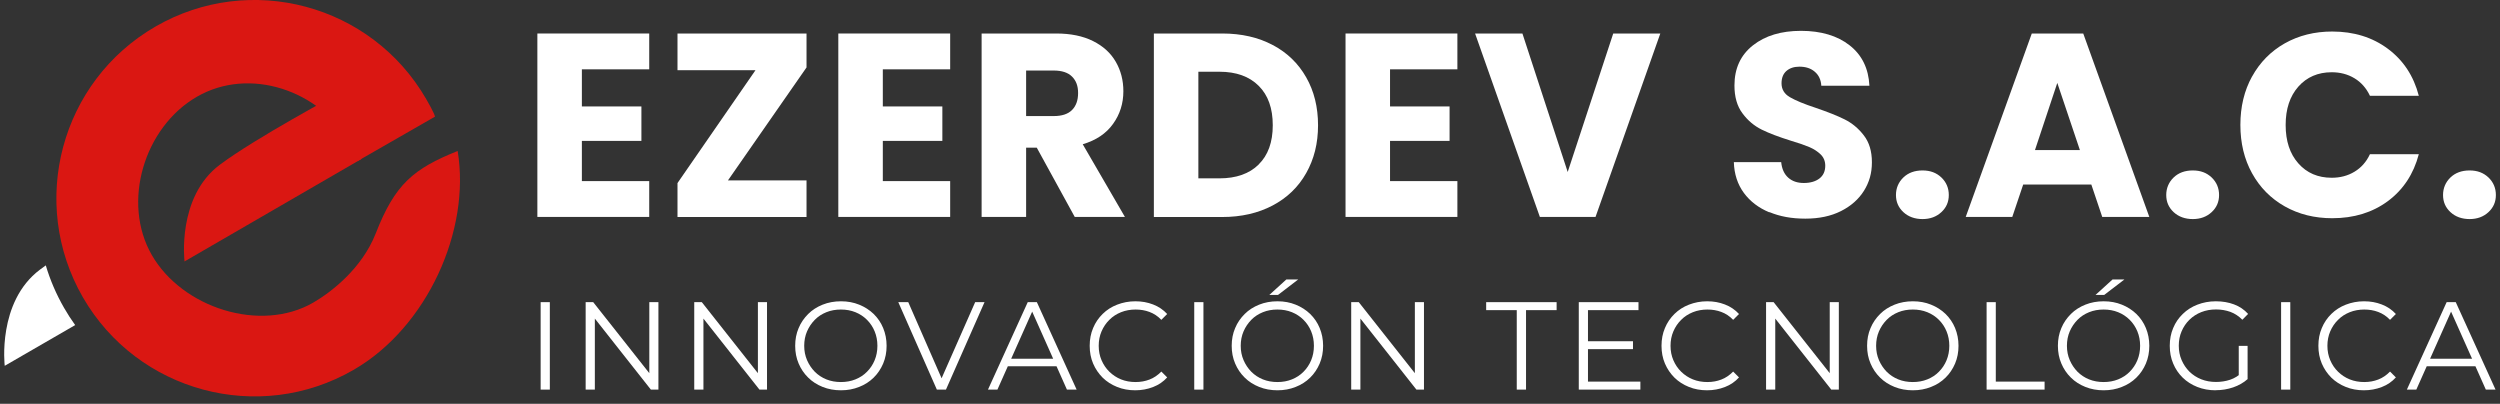 <svg width="291" height="47" viewBox="0 0 291 47" fill="none" xmlns="http://www.w3.org/2000/svg">
<rect x="0" y="0" width="291" height="47" fill="#333333" stroke="none"/>
<g clip-path="url(#clip0_5_126)">
<path d="M62.93 45.35V35.17H64V45.35H62.93Z" fill="white"/>
<path d="M68.17 45.35V35.17H69.05L76.04 44.02H75.58V35.17H76.64V45.35H75.76L68.78 36.5H69.24V45.35H68.17Z" fill="white"/>
<path d="M80.81 45.35V35.17H81.69L88.68 44.02H88.22V35.17H89.28V45.35H88.4L81.42 36.5H81.88V45.35H80.81Z" fill="white"/>
<path d="M97.88 45.43C97.12 45.43 96.41 45.3 95.76 45.04C95.11 44.78 94.54 44.42 94.07 43.95C93.59 43.48 93.22 42.93 92.96 42.31C92.69 41.68 92.56 41 92.56 40.25C92.56 39.5 92.69 38.82 92.96 38.19C93.22 37.56 93.6 37.02 94.07 36.55C94.54 36.08 95.11 35.72 95.76 35.46C96.41 35.2 97.12 35.07 97.89 35.07C98.66 35.07 99.36 35.2 100 35.46C100.65 35.72 101.21 36.08 101.69 36.54C102.17 37.01 102.54 37.55 102.8 38.18C103.06 38.81 103.2 39.5 103.2 40.25C103.2 41 103.07 41.68 102.8 42.32C102.53 42.95 102.16 43.5 101.69 43.96C101.21 44.43 100.65 44.79 100 45.04C99.35 45.3 98.65 45.43 97.89 45.43H97.88ZM97.88 44.47C98.49 44.47 99.05 44.37 99.57 44.16C100.09 43.95 100.54 43.66 100.92 43.27C101.3 42.89 101.6 42.44 101.81 41.93C102.02 41.42 102.13 40.86 102.13 40.25C102.13 39.64 102.02 39.08 101.81 38.57C101.6 38.06 101.3 37.61 100.92 37.23C100.54 36.85 100.09 36.55 99.57 36.34C99.05 36.13 98.49 36.03 97.88 36.03C97.27 36.03 96.71 36.13 96.19 36.34C95.67 36.55 95.22 36.84 94.84 37.23C94.46 37.62 94.16 38.06 93.94 38.57C93.72 39.08 93.61 39.64 93.61 40.25C93.61 40.86 93.72 41.41 93.94 41.92C94.16 42.43 94.46 42.88 94.84 43.27C95.22 43.65 95.67 43.95 96.19 44.16C96.71 44.37 97.28 44.47 97.88 44.47Z" fill="white"/>
<path d="M109.05 45.35L104.56 35.17H105.72L109.92 44.76H109.28L113.51 35.17H114.6L110.11 45.35H109.05Z" fill="white"/>
<path d="M115 45.35L119.63 35.17H120.69L125.32 45.35H124.19L119.93 35.79H120.36L116.1 45.35H114.99H115ZM116.83 42.63L117.15 41.76H123.04L123.36 42.63H116.83Z" fill="white"/>
<path d="M132.14 45.43C131.38 45.43 130.67 45.3 130.03 45.04C129.38 44.78 128.82 44.42 128.35 43.96C127.88 43.49 127.51 42.95 127.24 42.32C126.97 41.69 126.84 41 126.84 40.25C126.84 39.5 126.97 38.81 127.24 38.18C127.5 37.55 127.88 37 128.35 36.54C128.83 36.07 129.39 35.71 130.04 35.46C130.69 35.21 131.39 35.07 132.15 35.07C132.91 35.07 133.57 35.19 134.22 35.44C134.87 35.69 135.41 36.06 135.86 36.55L135.18 37.23C134.77 36.8 134.31 36.5 133.8 36.31C133.3 36.12 132.76 36.03 132.18 36.03C131.6 36.03 131.01 36.13 130.49 36.34C129.97 36.55 129.51 36.84 129.13 37.23C128.74 37.61 128.44 38.06 128.22 38.57C128 39.08 127.89 39.64 127.89 40.25C127.89 40.86 128 41.42 128.22 41.93C128.44 42.44 128.74 42.89 129.13 43.27C129.52 43.65 129.97 43.95 130.49 44.16C131.01 44.37 131.58 44.47 132.18 44.47C132.78 44.47 133.3 44.37 133.8 44.18C134.3 43.99 134.76 43.68 135.18 43.25L135.86 43.93C135.42 44.42 134.87 44.8 134.22 45.05C133.57 45.3 132.88 45.43 132.13 45.43H132.14Z" fill="white"/>
<path d="M139.01 45.35V35.17H140.08V45.35H139.01Z" fill="white"/>
<path d="M148.69 45.43C147.93 45.43 147.22 45.3 146.57 45.04C145.92 44.78 145.35 44.42 144.88 43.95C144.4 43.48 144.03 42.93 143.77 42.31C143.5 41.68 143.37 41 143.37 40.25C143.37 39.5 143.5 38.82 143.77 38.19C144.03 37.56 144.41 37.02 144.88 36.55C145.35 36.08 145.92 35.72 146.57 35.46C147.22 35.2 147.93 35.07 148.7 35.07C149.47 35.07 150.17 35.2 150.81 35.46C151.46 35.72 152.02 36.08 152.5 36.54C152.98 37.01 153.35 37.55 153.61 38.18C153.87 38.81 154.01 39.5 154.01 40.25C154.01 41 153.88 41.68 153.61 42.32C153.34 42.95 152.97 43.5 152.5 43.96C152.02 44.43 151.46 44.79 150.81 45.04C150.16 45.3 149.46 45.43 148.7 45.43H148.69ZM148.69 44.47C149.3 44.47 149.86 44.37 150.38 44.16C150.9 43.95 151.35 43.66 151.73 43.27C152.11 42.89 152.41 42.44 152.62 41.93C152.83 41.42 152.94 40.86 152.94 40.25C152.94 39.64 152.83 39.08 152.62 38.57C152.41 38.06 152.11 37.61 151.73 37.23C151.35 36.85 150.9 36.55 150.38 36.34C149.86 36.13 149.3 36.03 148.69 36.03C148.08 36.03 147.52 36.13 147 36.34C146.48 36.55 146.03 36.84 145.65 37.23C145.27 37.62 144.97 38.06 144.75 38.57C144.53 39.08 144.42 39.64 144.42 40.25C144.42 40.86 144.53 41.41 144.75 41.92C144.97 42.43 145.27 42.88 145.65 43.27C146.03 43.65 146.48 43.95 147 44.16C147.52 44.37 148.09 44.47 148.69 44.47ZM147.75 34.33L149.73 32.53H151.11L148.76 34.33H147.75Z" fill="white"/>
<path d="M157.28 45.35V35.17H158.16L165.15 44.02H164.69V35.17H165.75V45.35H164.87L157.89 36.5H158.35V45.35H157.28Z" fill="white"/>
<path d="M176.55 45.35V36.1H172.99V35.17H181.19V36.1H177.63V45.35H176.56H176.55Z" fill="white"/>
<path d="M184.84 44.42H190.94V45.35H183.77V35.17H190.72V36.1H184.84V44.42ZM184.72 39.72H190.08V40.64H184.72V39.72Z" fill="white"/>
<path d="M198.7 45.43C197.94 45.43 197.23 45.3 196.59 45.04C195.94 44.78 195.38 44.42 194.91 43.96C194.44 43.49 194.07 42.95 193.8 42.32C193.53 41.69 193.4 41 193.4 40.25C193.4 39.5 193.53 38.81 193.8 38.18C194.06 37.55 194.44 37 194.91 36.54C195.39 36.07 195.95 35.71 196.6 35.46C197.25 35.21 197.95 35.07 198.71 35.07C199.47 35.07 200.13 35.19 200.78 35.44C201.43 35.69 201.97 36.06 202.42 36.55L201.74 37.23C201.33 36.8 200.87 36.5 200.36 36.31C199.86 36.12 199.32 36.03 198.74 36.03C198.16 36.03 197.57 36.13 197.05 36.34C196.53 36.55 196.07 36.84 195.69 37.23C195.3 37.61 195 38.06 194.78 38.57C194.56 39.08 194.45 39.64 194.45 40.25C194.45 40.86 194.56 41.42 194.78 41.93C195 42.44 195.3 42.89 195.69 43.27C196.08 43.65 196.53 43.95 197.05 44.16C197.57 44.37 198.14 44.47 198.74 44.47C199.34 44.47 199.86 44.37 200.36 44.18C200.86 43.99 201.32 43.68 201.74 43.25L202.42 43.93C201.98 44.42 201.43 44.8 200.78 45.05C200.13 45.3 199.44 45.43 198.69 45.43H198.7Z" fill="white"/>
<path d="M205.57 45.35V35.17H206.45L213.44 44.02H212.98V35.17H214.04V45.35H213.16L206.18 36.5H206.64V45.35H205.57Z" fill="white"/>
<path d="M222.65 45.43C221.89 45.43 221.18 45.3 220.53 45.04C219.88 44.78 219.31 44.42 218.84 43.95C218.36 43.48 217.99 42.93 217.73 42.31C217.46 41.68 217.33 41 217.33 40.25C217.33 39.5 217.46 38.82 217.73 38.19C217.99 37.56 218.37 37.02 218.84 36.55C219.31 36.08 219.88 35.72 220.53 35.46C221.18 35.2 221.89 35.07 222.66 35.07C223.43 35.07 224.13 35.2 224.77 35.46C225.42 35.72 225.98 36.08 226.46 36.54C226.94 37.01 227.31 37.55 227.57 38.18C227.83 38.81 227.97 39.5 227.97 40.25C227.97 41 227.84 41.68 227.57 42.32C227.3 42.95 226.93 43.5 226.46 43.96C225.98 44.43 225.42 44.79 224.77 45.04C224.12 45.3 223.42 45.43 222.66 45.43H222.65ZM222.65 44.47C223.26 44.47 223.82 44.37 224.34 44.16C224.86 43.95 225.31 43.66 225.69 43.27C226.07 42.89 226.37 42.44 226.58 41.93C226.79 41.42 226.9 40.86 226.9 40.25C226.9 39.64 226.79 39.08 226.58 38.57C226.37 38.06 226.07 37.61 225.69 37.23C225.31 36.85 224.86 36.55 224.34 36.34C223.82 36.13 223.26 36.03 222.65 36.03C222.04 36.03 221.48 36.13 220.96 36.34C220.44 36.55 219.99 36.84 219.61 37.23C219.23 37.62 218.93 38.06 218.71 38.57C218.49 39.08 218.38 39.64 218.38 40.25C218.38 40.86 218.49 41.41 218.71 41.92C218.93 42.43 219.23 42.88 219.61 43.27C219.99 43.65 220.44 43.95 220.96 44.16C221.48 44.37 222.05 44.47 222.65 44.47Z" fill="white"/>
<path d="M231.24 45.35V35.17H232.31V44.42H237.99V45.35H231.24Z" fill="white"/>
<path d="M244.86 45.43C244.1 45.43 243.39 45.3 242.74 45.04C242.09 44.78 241.52 44.42 241.05 43.95C240.57 43.48 240.2 42.93 239.94 42.31C239.67 41.68 239.54 41 239.54 40.25C239.54 39.5 239.67 38.82 239.94 38.19C240.2 37.56 240.58 37.02 241.05 36.55C241.52 36.08 242.09 35.72 242.74 35.46C243.39 35.2 244.1 35.07 244.87 35.07C245.64 35.07 246.34 35.2 246.98 35.46C247.63 35.72 248.19 36.08 248.67 36.54C249.15 37.01 249.52 37.55 249.78 38.18C250.04 38.81 250.18 39.5 250.18 40.25C250.18 41 250.05 41.68 249.78 42.32C249.51 42.95 249.14 43.5 248.67 43.96C248.19 44.43 247.63 44.79 246.98 45.04C246.33 45.3 245.63 45.43 244.87 45.43H244.86ZM244.86 44.47C245.47 44.47 246.03 44.37 246.55 44.16C247.07 43.95 247.52 43.66 247.9 43.27C248.28 42.89 248.58 42.44 248.79 41.93C249 41.42 249.11 40.86 249.11 40.25C249.11 39.64 249 39.08 248.79 38.57C248.58 38.06 248.28 37.61 247.9 37.23C247.52 36.85 247.07 36.55 246.55 36.34C246.03 36.13 245.47 36.03 244.86 36.03C244.25 36.03 243.69 36.13 243.17 36.34C242.65 36.55 242.2 36.84 241.82 37.23C241.44 37.62 241.14 38.06 240.92 38.57C240.7 39.08 240.59 39.64 240.59 40.25C240.59 40.86 240.7 41.41 240.92 41.92C241.14 42.43 241.44 42.88 241.82 43.27C242.2 43.65 242.65 43.95 243.17 44.16C243.69 44.37 244.26 44.47 244.86 44.47ZM243.92 34.33L245.9 32.53H247.28L244.93 34.33H243.92Z" fill="white"/>
<path d="M257.9 45.43C257.13 45.43 256.42 45.3 255.76 45.04C255.11 44.78 254.54 44.42 254.07 43.96C253.59 43.49 253.22 42.95 252.96 42.32C252.69 41.69 252.56 41 252.56 40.25C252.56 39.5 252.69 38.81 252.96 38.18C253.22 37.55 253.6 37 254.08 36.54C254.56 36.07 255.13 35.71 255.78 35.46C256.43 35.21 257.14 35.07 257.92 35.07C258.7 35.07 259.4 35.19 260.04 35.43C260.68 35.67 261.23 36.04 261.68 36.54L261.01 37.22C260.59 36.79 260.12 36.49 259.61 36.3C259.1 36.12 258.55 36.02 257.96 36.02C257.33 36.02 256.76 36.12 256.23 36.33C255.7 36.54 255.25 36.83 254.85 37.22C254.46 37.6 254.16 38.05 253.94 38.56C253.72 39.07 253.61 39.63 253.61 40.24C253.61 40.85 253.72 41.4 253.94 41.91C254.16 42.42 254.46 42.87 254.85 43.26C255.24 43.64 255.7 43.94 256.23 44.15C256.76 44.36 257.33 44.46 257.95 44.46C258.53 44.46 259.08 44.37 259.59 44.2C260.1 44.03 260.58 43.73 261.02 43.31L261.63 44.12C261.15 44.55 260.58 44.87 259.94 45.09C259.29 45.31 258.62 45.42 257.91 45.42L257.9 45.43ZM260.59 44.01V40.26H261.62V44.14L260.59 44.01Z" fill="white"/>
<path d="M265.52 45.35V35.17H266.59V45.35H265.52Z" fill="white"/>
<path d="M275.16 45.43C274.4 45.43 273.69 45.3 273.05 45.04C272.4 44.78 271.84 44.42 271.37 43.96C270.9 43.49 270.53 42.95 270.26 42.32C269.99 41.69 269.86 41 269.86 40.25C269.86 39.5 269.99 38.81 270.26 38.18C270.52 37.55 270.9 37 271.37 36.54C271.85 36.07 272.41 35.71 273.06 35.46C273.71 35.21 274.41 35.07 275.17 35.07C275.93 35.07 276.59 35.19 277.24 35.44C277.89 35.69 278.43 36.06 278.88 36.55L278.2 37.23C277.79 36.8 277.33 36.5 276.82 36.31C276.32 36.12 275.78 36.03 275.2 36.03C274.62 36.03 274.03 36.13 273.51 36.34C272.99 36.55 272.53 36.84 272.15 37.23C271.76 37.61 271.46 38.06 271.24 38.57C271.02 39.08 270.91 39.64 270.91 40.25C270.91 40.86 271.02 41.42 271.24 41.93C271.46 42.44 271.76 42.89 272.15 43.27C272.54 43.65 272.99 43.95 273.51 44.16C274.03 44.37 274.6 44.47 275.2 44.47C275.8 44.47 276.32 44.37 276.82 44.18C277.32 43.99 277.78 43.68 278.2 43.25L278.88 43.93C278.44 44.42 277.89 44.8 277.24 45.05C276.59 45.3 275.9 45.43 275.15 45.43H275.16Z" fill="white"/>
<path d="M280.16 45.35L284.79 35.17H285.85L290.48 45.35H289.35L285.09 35.79H285.52L281.26 45.35H280.15H280.16ZM281.98 42.63L282.3 41.76H288.19L288.51 42.63H281.98Z" fill="white"/>
<path d="M67.73 8.07V12.39H74.66V16.4H67.73V21.08H75.57V25.25H62.55V3.9H75.57V8.07H67.73Z" fill="white"/>
<path d="M84.74 21H93.88V25.26H78.86V21.31L87.94 8.17H78.86V3.9H93.88V7.85L84.74 20.99V21Z" fill="white"/>
<path d="M102.76 8.07V12.39H109.69V16.4H102.76V21.08H110.6V25.25H97.58V3.9H110.6V8.07H102.76Z" fill="white"/>
<path d="M125.1 25.25L120.68 17.19H119.44V25.25H114.26V3.9H122.95C124.62 3.9 126.05 4.19 127.23 4.78C128.41 5.37 129.29 6.17 129.88 7.2C130.47 8.22 130.76 9.36 130.76 10.62C130.76 12.04 130.36 13.31 129.56 14.42C128.76 15.54 127.59 16.33 126.03 16.79L130.94 25.25H125.1ZM119.44 13.51H122.65C123.6 13.51 124.31 13.28 124.78 12.81C125.25 12.34 125.49 11.68 125.49 10.83C125.49 9.98 125.25 9.38 124.78 8.91C124.31 8.44 123.59 8.21 122.65 8.21H119.44V13.5V13.51Z" fill="white"/>
<path d="M148.15 5.24C149.83 6.13 151.12 7.38 152.04 9C152.96 10.61 153.42 12.47 153.42 14.58C153.42 16.69 152.96 18.52 152.04 20.15C151.12 21.78 149.82 23.03 148.13 23.92C146.44 24.81 144.49 25.26 142.27 25.26H134.31V3.9H142.27C144.51 3.9 146.47 4.35 148.14 5.24H148.15ZM146.51 19.14C147.6 18.07 148.15 16.55 148.15 14.58C148.15 12.61 147.61 11.08 146.51 9.99C145.42 8.9 143.9 8.35 141.94 8.35H139.49V20.76H141.94C143.9 20.76 145.42 20.22 146.51 19.15V19.14Z" fill="white"/>
<path d="M161.8 8.07V12.39H168.73V16.4H161.8V21.08H169.64V25.25H156.62V3.9H169.64V8.07H161.8Z" fill="white"/>
<path d="M193.26 3.9L185.72 25.25H179.24L171.7 3.9H177.21L182.48 20.02L187.78 3.9H193.26Z" fill="white"/>
<path d="M205.94 24.71C204.71 24.2 203.72 23.45 202.99 22.46C202.26 21.47 201.86 20.27 201.82 18.87H207.33C207.41 19.66 207.68 20.26 208.15 20.68C208.62 21.1 209.22 21.3 209.97 21.3C210.72 21.3 211.34 21.12 211.79 20.77C212.24 20.42 212.46 19.92 212.46 19.29C212.46 18.76 212.28 18.33 211.93 17.98C211.58 17.64 211.14 17.35 210.63 17.13C210.11 16.91 209.38 16.65 208.43 16.37C207.06 15.94 205.94 15.52 205.07 15.09C204.2 14.66 203.45 14.04 202.83 13.2C202.2 12.37 201.89 11.28 201.89 9.95C201.89 7.96 202.61 6.41 204.04 5.28C205.47 4.15 207.34 3.59 209.64 3.59C211.94 3.59 213.87 4.15 215.3 5.28C216.73 6.4 217.5 7.97 217.6 9.98H212C211.96 9.29 211.71 8.75 211.24 8.35C210.78 7.95 210.18 7.76 209.45 7.76C208.82 7.76 208.32 7.93 207.94 8.26C207.56 8.59 207.37 9.08 207.37 9.7C207.37 10.39 207.69 10.93 208.34 11.31C208.99 11.69 210 12.11 211.37 12.56C212.74 13.03 213.86 13.47 214.72 13.9C215.58 14.33 216.32 14.94 216.95 15.76C217.58 16.57 217.89 17.61 217.89 18.89C217.89 20.17 217.58 21.21 216.97 22.2C216.35 23.19 215.46 23.98 214.29 24.57C213.12 25.16 211.74 25.45 210.14 25.45C208.54 25.45 207.19 25.2 205.96 24.69L205.94 24.71Z" fill="white"/>
<path d="M221.55 24.69C220.97 24.15 220.69 23.49 220.69 22.7C220.69 21.91 220.98 21.21 221.55 20.66C222.12 20.11 222.87 19.84 223.78 19.84C224.69 19.84 225.4 20.11 225.98 20.66C226.55 21.21 226.84 21.89 226.84 22.7C226.84 23.51 226.55 24.16 225.98 24.69C225.4 25.23 224.67 25.5 223.78 25.5C222.89 25.5 222.13 25.23 221.55 24.69Z" fill="white"/>
<path d="M243.43 21.48H235.5L234.23 25.25H228.81L236.5 3.9H242.49L250.18 25.25H244.7L243.43 21.48ZM242.1 17.47L239.47 9.65L236.87 17.47H242.11H242.1Z" fill="white"/>
<path d="M253.01 24.69C252.43 24.15 252.15 23.49 252.15 22.7C252.15 21.91 252.44 21.21 253.01 20.66C253.58 20.11 254.33 19.84 255.24 19.84C256.15 19.84 256.86 20.11 257.44 20.66C258.01 21.21 258.3 21.89 258.3 22.7C258.3 23.51 258.01 24.16 257.44 24.69C256.86 25.23 256.13 25.5 255.24 25.5C254.35 25.5 253.59 25.23 253.01 24.69Z" fill="white"/>
<path d="M262.14 8.91C263.05 7.26 264.32 5.97 265.94 5.05C267.57 4.13 269.41 3.67 271.47 3.67C273.99 3.67 276.15 4.34 277.95 5.68C279.75 7.02 280.95 8.84 281.55 11.15H275.86C275.44 10.26 274.84 9.58 274.06 9.11C273.28 8.64 272.4 8.41 271.41 8.41C269.81 8.41 268.52 8.97 267.53 10.08C266.54 11.2 266.05 12.69 266.05 14.55C266.05 16.41 266.54 17.91 267.53 19.02C268.52 20.14 269.81 20.69 271.41 20.69C272.4 20.69 273.28 20.46 274.06 19.99C274.84 19.52 275.44 18.85 275.86 17.95H281.55C280.94 20.26 279.74 22.08 277.95 23.41C276.15 24.74 273.99 25.4 271.47 25.4C269.41 25.4 267.57 24.94 265.94 24.02C264.32 23.1 263.05 21.82 262.14 20.17C261.23 18.53 260.78 16.65 260.78 14.54C260.78 12.43 261.23 10.55 262.14 8.9V8.91Z" fill="white"/>
<path d="M285.23 24.69C284.65 24.15 284.37 23.49 284.37 22.7C284.37 21.91 284.66 21.21 285.23 20.66C285.8 20.11 286.55 19.84 287.46 19.84C288.37 19.84 289.08 20.11 289.66 20.66C290.23 21.21 290.52 21.89 290.52 22.7C290.52 23.51 290.23 24.16 289.66 24.69C289.08 25.23 288.35 25.5 287.46 25.5C286.57 25.5 285.81 25.23 285.23 24.69Z" fill="white"/>
<path fill-rule="evenodd" clip-rule="evenodd" d="M42.08 18.5L21.48 30.43C21.48 30.43 20.56 22.95 25.57 19.19C29.71 16.08 39.46 10.86 39.46 10.86" fill="#DA1712"/>
<path fill-rule="evenodd" clip-rule="evenodd" d="M5.33 30.89C5.83 32.58 6.54 34.24 7.46 35.84C7.86 36.54 8.29 37.2 8.75 37.84L0.55 42.58C0.55 42.58 -0.35 35.13 4.66 31.38C4.87 31.22 5.09 31.06 5.33 30.89Z" fill="white"/>
<path fill-rule="evenodd" clip-rule="evenodd" d="M53.27 17.57C54.81 26.79 49.73 38.1 41.16 43.05C30.14 49.42 16.02 45.63 9.65 34.61C3.29 23.57 7.07 9.46 18.1 3.09C29.13 -3.28 43.24 0.51 49.61 11.53C49.71 11.7 50.59 13.22 50.63 13.58L41.67 18.72C41.51 18.38 40.94 16.98 40.75 16.65C37.21 10.51 29.05 7.72 22.92 11.26C16.78 14.8 14.13 23.56 17.68 29.7C21.22 35.84 30.32 38.77 36.45 35.23C38.44 34.08 42.11 31.33 43.74 27.16C45.98 21.42 48.13 19.64 53.28 17.57H53.27Z" fill="#DA1712"/>
</g>
<defs>
<clipPath id="clip0_5_126">
<rect width="290.02" height="46.13" fill="white" transform="translate(0.49)"/>
</clipPath>
</defs>
</svg>

